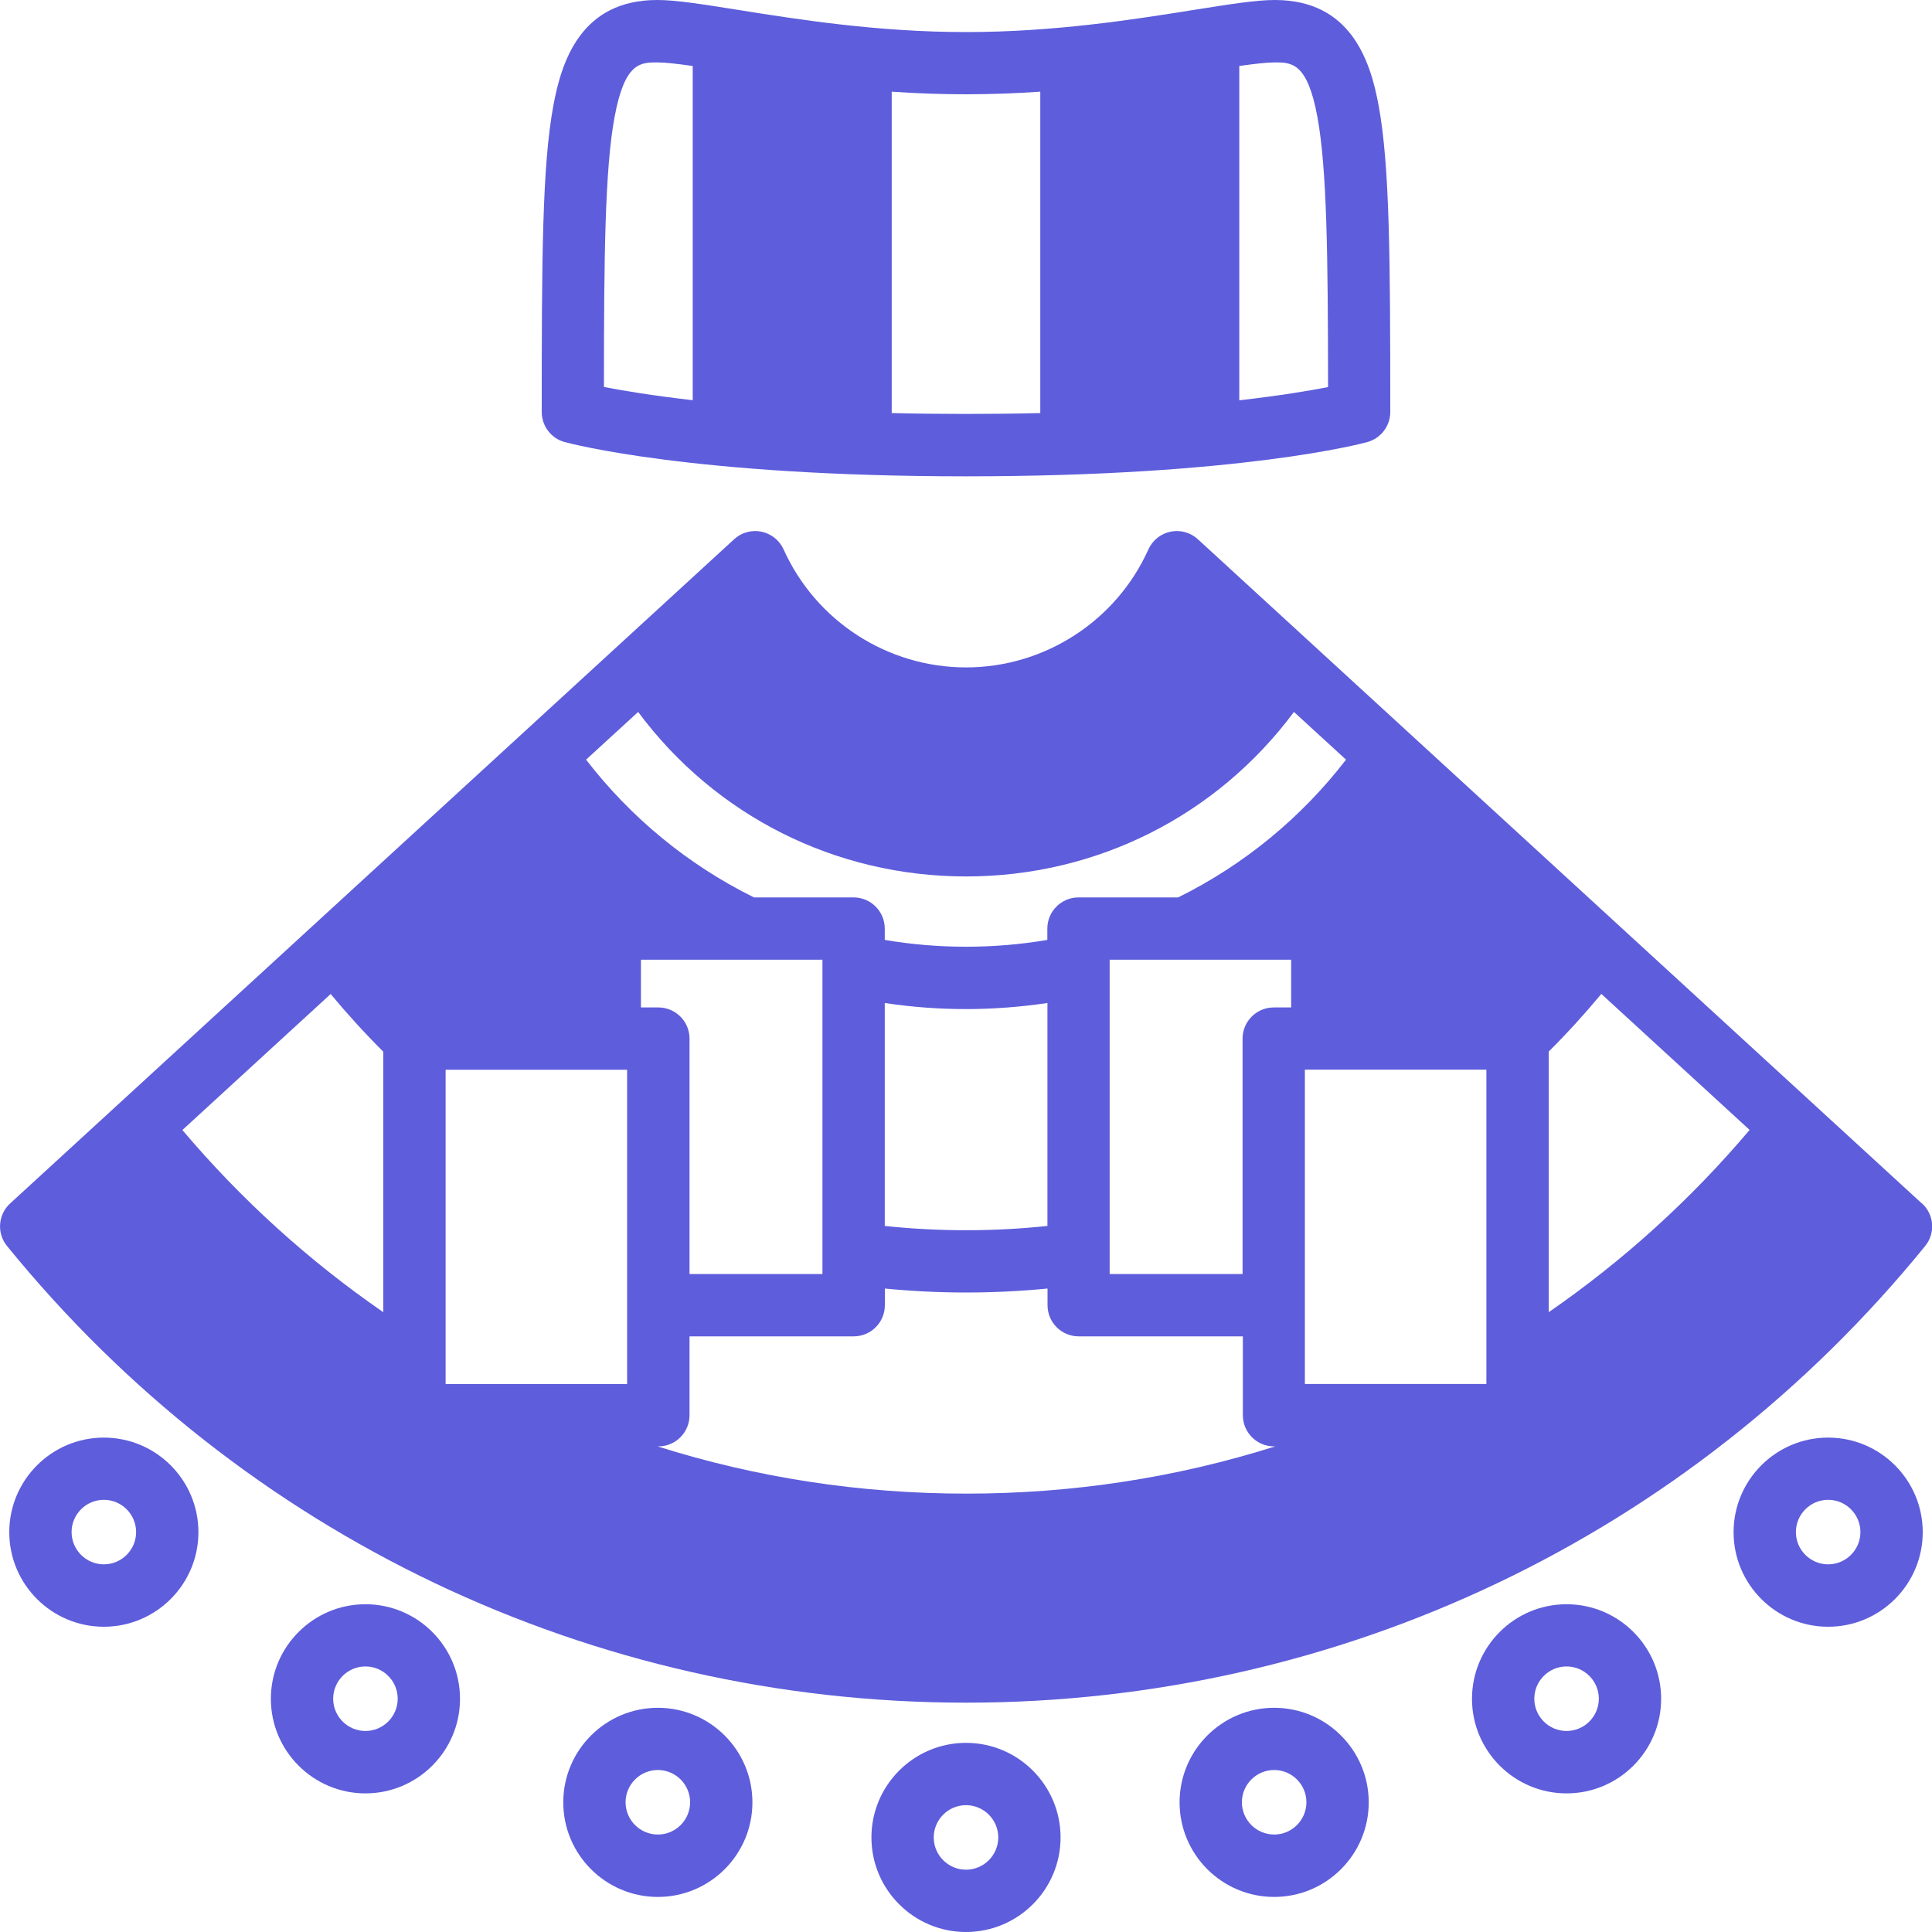<?xml version="1.0" encoding="UTF-8"?><svg id="Calque_1" xmlns="http://www.w3.org/2000/svg" viewBox="0 0 200 200"><defs><style>.cls-1{fill:#5e5ddc;}</style></defs><path class="cls-1" d="M198.95,124.58L124,55.82c-.76-.7-1.81-.99-2.83-.78-1.01.21-1.87.89-2.29,1.84-3.34,7.42-10.75,12.21-18.88,12.21s-15.54-4.79-18.88-12.21c-.42-.94-1.28-1.63-2.29-1.84-1.02-.21-2.07.08-2.83.78L1.05,124.58c-1.26,1.15-1.4,3.09-.32,4.41,24.42,30.04,60.6,47.27,99.28,47.27s74.86-17.23,99.28-47.27c1.08-1.32.94-3.26-.32-4.41ZM39.68,135.84c-7.74-5.34-14.71-11.66-20.8-18.86l15.35-14.08c1.72,2.07,3.54,4.07,5.45,5.97v26.97ZM100,90.73c13.55,0,25.97-6.3,33.95-17.03l5.39,4.94c-4.63,6.01-10.58,10.9-17.38,14.26h-10.31c-1.78,0-3.23,1.44-3.23,3.23v1.17c-5.54.94-11.29.94-16.83,0v-1.17c0-1.78-1.44-3.23-3.23-3.23h-10.31c-6.8-3.36-12.75-8.25-17.38-14.26l5.39-4.94c7.97,10.73,20.4,17.03,33.95,17.03ZM133.66,104.29h-1.8c-1.78,0-3.23,1.44-3.23,3.23v24.37h-13.76v-32.54h18.79v4.94ZM108.42,126.91c-5.57.59-11.26.59-16.83,0v-23.08c2.78.42,5.59.63,8.42.63s5.64-.22,8.42-.63v23.08ZM68.15,104.29h-1.8v-4.94h18.79v32.54h-13.76v-24.37c0-1.78-1.44-3.23-3.23-3.23ZM46.13,110.74h18.79v32.54h-18.79s0-32.54,0-32.54ZM68.15,149.73c1.78,0,3.23-1.44,3.23-3.23v-8.16h16.99c1.78,0,3.23-1.44,3.23-3.23v-1.72c2.79.27,5.61.41,8.42.41s5.62-.14,8.42-.41v1.72c0,1.78,1.44,3.23,3.23,3.23h16.99v8.16c0,1.78,1.44,3.23,3.23,3.23h.12c-10.26,3.24-20.96,4.89-31.97,4.89s-21.71-1.65-31.97-4.89h.12ZM135.08,143.27v-32.54h18.79v32.54h-18.79ZM160.32,108.86c1.91-1.9,3.73-3.9,5.45-5.97l15.35,14.08c-6.09,7.2-13.06,13.52-20.8,18.87v-26.97h0Z"/><path class="cls-1" d="M100,180.42c-5.4,0-9.79,4.39-9.79,9.79s4.39,9.79,9.79,9.79,9.79-4.39,9.79-9.79-4.39-9.79-9.79-9.79ZM100,193.55c-1.84,0-3.34-1.5-3.34-3.34s1.5-3.34,3.34-3.34,3.34,1.5,3.34,3.34-1.5,3.34-3.34,3.34Z"/><path class="cls-1" d="M131.9,176.79c-5.4,0-9.79,4.39-9.79,9.79s4.39,9.79,9.79,9.79,9.79-4.39,9.79-9.79-4.39-9.79-9.79-9.79ZM131.9,189.91c-1.84,0-3.34-1.5-3.34-3.34s1.5-3.34,3.34-3.34,3.34,1.5,3.34,3.34-1.5,3.34-3.34,3.34Z"/><path class="cls-1" d="M162.17,166.07c-5.4,0-9.79,4.39-9.79,9.79s4.39,9.79,9.79,9.79,9.79-4.39,9.79-9.79-4.39-9.79-9.79-9.79ZM162.17,179.19c-1.84,0-3.34-1.5-3.34-3.34s1.5-3.34,3.34-3.34,3.34,1.5,3.34,3.34-1.5,3.34-3.34,3.34Z"/><path class="cls-1" d="M189.25,148.82c-5.4,0-9.79,4.39-9.79,9.79s4.39,9.79,9.79,9.79,9.79-4.39,9.79-9.79-4.39-9.79-9.79-9.79ZM189.25,161.94c-1.84,0-3.34-1.5-3.34-3.34s1.5-3.34,3.34-3.34,3.34,1.5,3.34,3.34c0,1.84-1.5,3.34-3.34,3.34Z"/><path class="cls-1" d="M68.1,176.79c-5.4,0-9.79,4.39-9.79,9.79s4.39,9.79,9.79,9.79,9.79-4.39,9.79-9.79-4.39-9.79-9.79-9.79ZM68.1,189.91c-1.84,0-3.34-1.5-3.34-3.34s1.5-3.34,3.34-3.34,3.34,1.5,3.34,3.34-1.5,3.34-3.34,3.34Z"/><path class="cls-1" d="M37.83,166.07c-5.4,0-9.79,4.39-9.79,9.79s4.39,9.79,9.79,9.79,9.79-4.39,9.79-9.79-4.39-9.79-9.79-9.79ZM37.83,179.19c-1.84,0-3.34-1.5-3.34-3.34s1.5-3.34,3.34-3.34,3.34,1.5,3.34,3.34-1.5,3.34-3.34,3.34Z"/><path class="cls-1" d="M10.75,148.82c-5.4,0-9.79,4.39-9.79,9.79s4.39,9.79,9.79,9.79,9.79-4.39,9.79-9.79-4.39-9.79-9.79-9.79ZM10.75,161.94c-1.84,0-3.34-1.5-3.34-3.34s1.5-3.34,3.34-3.34,3.34,1.5,3.34,3.34-1.5,3.34-3.34,3.34Z"/><path class="cls-1" d="M58.45,45.76c.53.14,13.23,3.55,41.55,3.55s41.03-3.4,41.55-3.55c1.4-.39,2.37-1.66,2.37-3.11,0-16.06-.06-25.45-1.2-31.7C141.86,6.25,139.81,0,131.97,0c-1.94,0-4.63.43-8.35,1.02-6.08.97-14.41,2.3-23.62,2.3s-17.54-1.33-23.62-2.3C72.66.43,69.98,0,68.03,0,60.19,0,58.14,6.25,57.28,10.95c-1.15,6.25-1.2,15.64-1.2,31.7,0,1.45.97,2.73,2.37,3.11ZM136.38,12.12c.98,5.36,1.09,14.21,1.1,27.95-1.89.37-4.93.88-9.19,1.37V6.83c1.56-.22,2.84-.37,3.68-.37,1.73,0,3.37,0,4.41,5.66ZM107.69,9.49v33.27c-2.42.06-4.98.09-7.69.09s-5.27-.03-7.69-.09V9.49c2.47.17,5.04.27,7.69.27s5.22-.1,7.69-.27ZM63.62,12.12c1.04-5.66,2.68-5.66,4.41-5.66.84,0,2.12.15,3.68.37v34.6c-4.25-.49-7.3-1-9.19-1.37,0-13.74.11-22.59,1.1-27.95Z"/></svg>